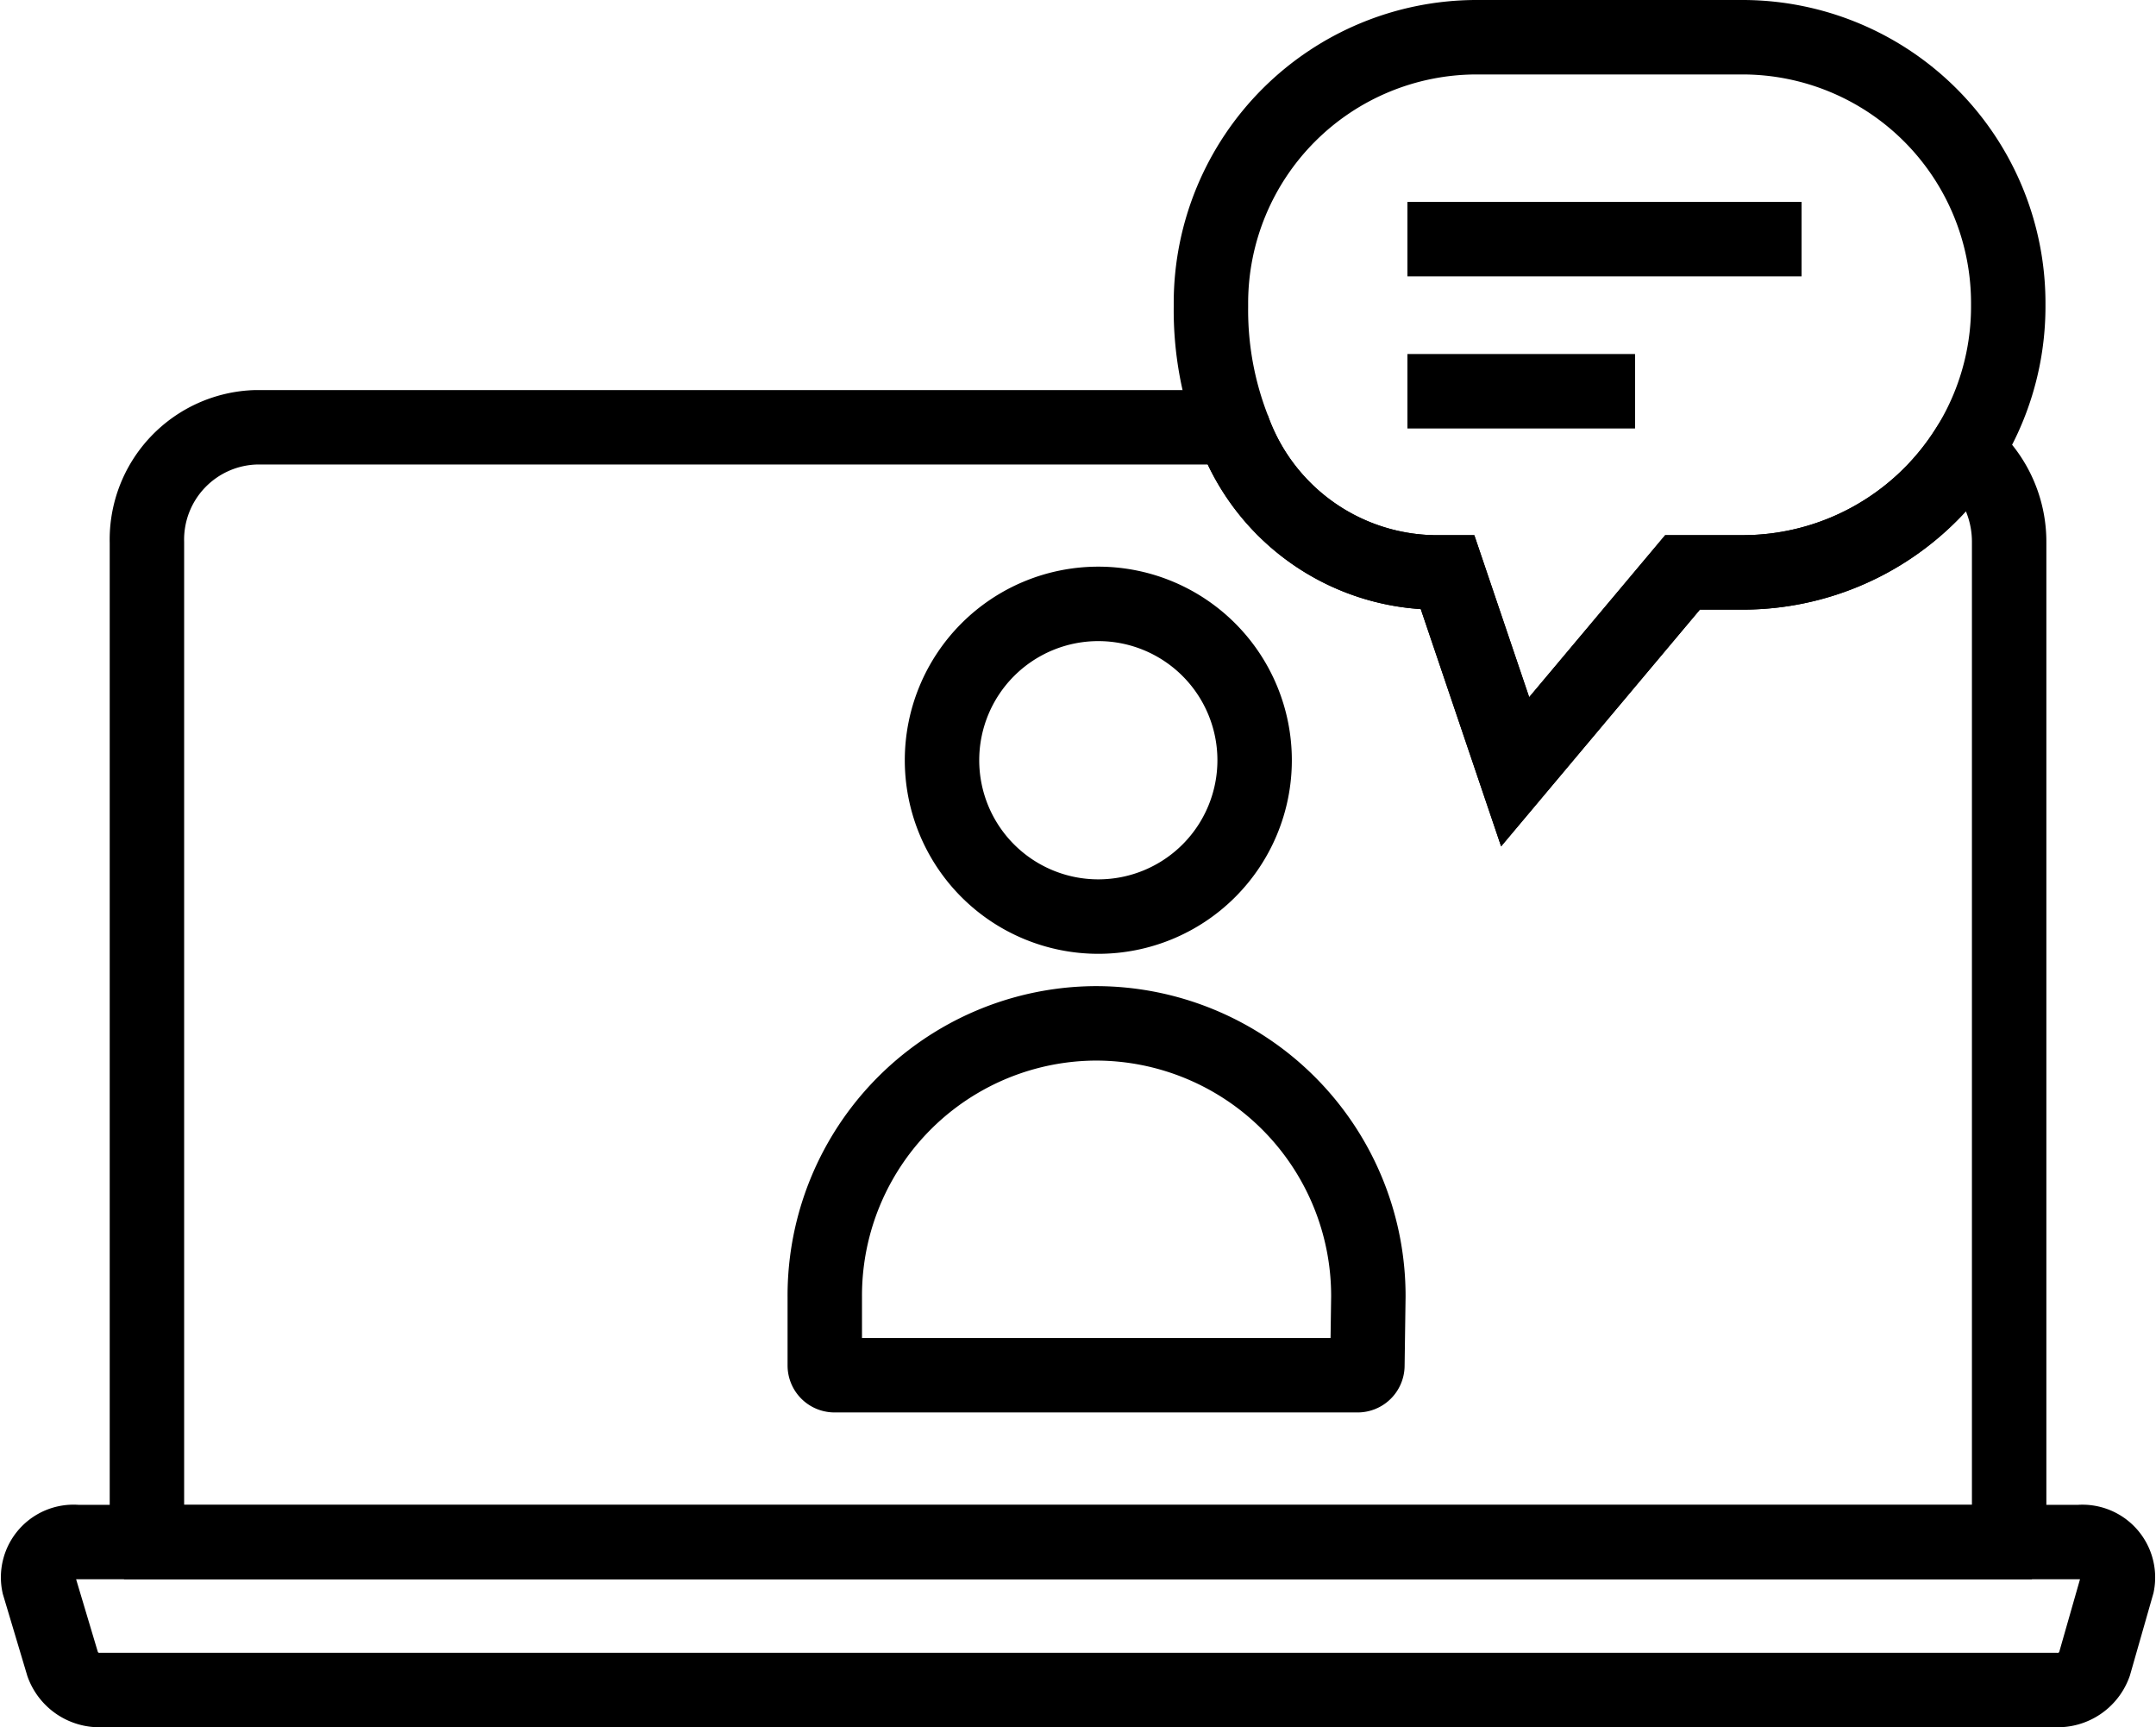 <svg xmlns="http://www.w3.org/2000/svg" width="28.966" height="23.2" viewBox="0 0 28.966 23.2">
  <g id="Group_615" data-name="Group 615" transform="translate(-124.819 -123.5)">
    <g id="Group_611" data-name="Group 611" transform="translate(125.324 129.239)">
      <path id="Path_43" data-name="Path 43" d="M160.47,161.657V174.62a1.63,1.63,0,0,1-.068.464H135.518a1.629,1.629,0,0,1-.067-.464V161.657a1.509,1.509,0,0,1,1.468-1.547h13.118a2.918,2.918,0,0,0,2.81,1.949h.079l.907,2.678,2.249-2.678h.814a3.563,3.563,0,0,0,2.991-1.634A1.574,1.574,0,0,1,160.47,161.657Z" transform="translate(-133.982 -160.11)" fill="none" stroke="#000" stroke-miterlimit="10" stroke-width="1"/>
      <path id="Path_44" data-name="Path 44" d="M153.265,263.878l-.307,1.074a.524.524,0,0,1-.516.347H126.177a.524.524,0,0,1-.515-.343l-.321-1.073a.476.476,0,0,1,.513-.571h26.9A.477.477,0,0,1,153.265,263.878Z" transform="translate(-125.324 -248.339)" fill="none" stroke="#000" stroke-miterlimit="10" stroke-width="1"/>
    </g>
    <g id="Group_613" data-name="Group 613" transform="translate(135.899 131.61)">
      <g id="Group_612" data-name="Group 612" transform="translate(1.575 0)">
        <path id="Path_45" data-name="Path 45" d="M213.264,178.546a2.1,2.1,0,1,1-2.1-2.1A2.1,2.1,0,0,1,213.264,178.546Z" transform="translate(-209.063 -176.445)" fill="none" stroke="#000" stroke-miterlimit="10" stroke-width="1"/>
      </g>
      <path id="Path_46" data-name="Path 46" d="M201.823,220.011h3.543a.131.131,0,0,0,.131-.131l.013-.926a3.662,3.662,0,0,0-3.651-3.669h-.014a3.657,3.657,0,0,0-3.638,3.676v.919a.131.131,0,0,0,.131.131h3.543" transform="translate(-198.206 -209.65)" fill="none" stroke="#000" stroke-miterlimit="10" stroke-width="1"/>
    </g>
    <path id="Path_47" data-name="Path 47" d="M244.684,127.562v.065a3.571,3.571,0,0,1-3.562,3.561h-.814l-2.249,2.678-.907-2.678h-.079a2.918,2.918,0,0,1-2.81-1.949,4.386,4.386,0,0,1-.291-1.613v-.065A3.572,3.572,0,0,1,237.534,124h3.589A3.572,3.572,0,0,1,244.684,127.562Z" transform="translate(-92.884 0)" fill="none" stroke="#000" stroke-miterlimit="10" stroke-width="1"/>
    <g id="Group_614" data-name="Group 614" transform="translate(143.728 126.712)">
      <line id="Line_18" data-name="Line 18" x2="5.295" transform="translate(0 0)" fill="none" stroke="#000" stroke-miterlimit="10" stroke-width="1"/>
      <line id="Line_19" data-name="Line 19" x2="3.058" transform="translate(0 2.043)" fill="none" stroke="#000" stroke-miterlimit="10" stroke-width="1"/>
    </g>
  </g>
</svg>
